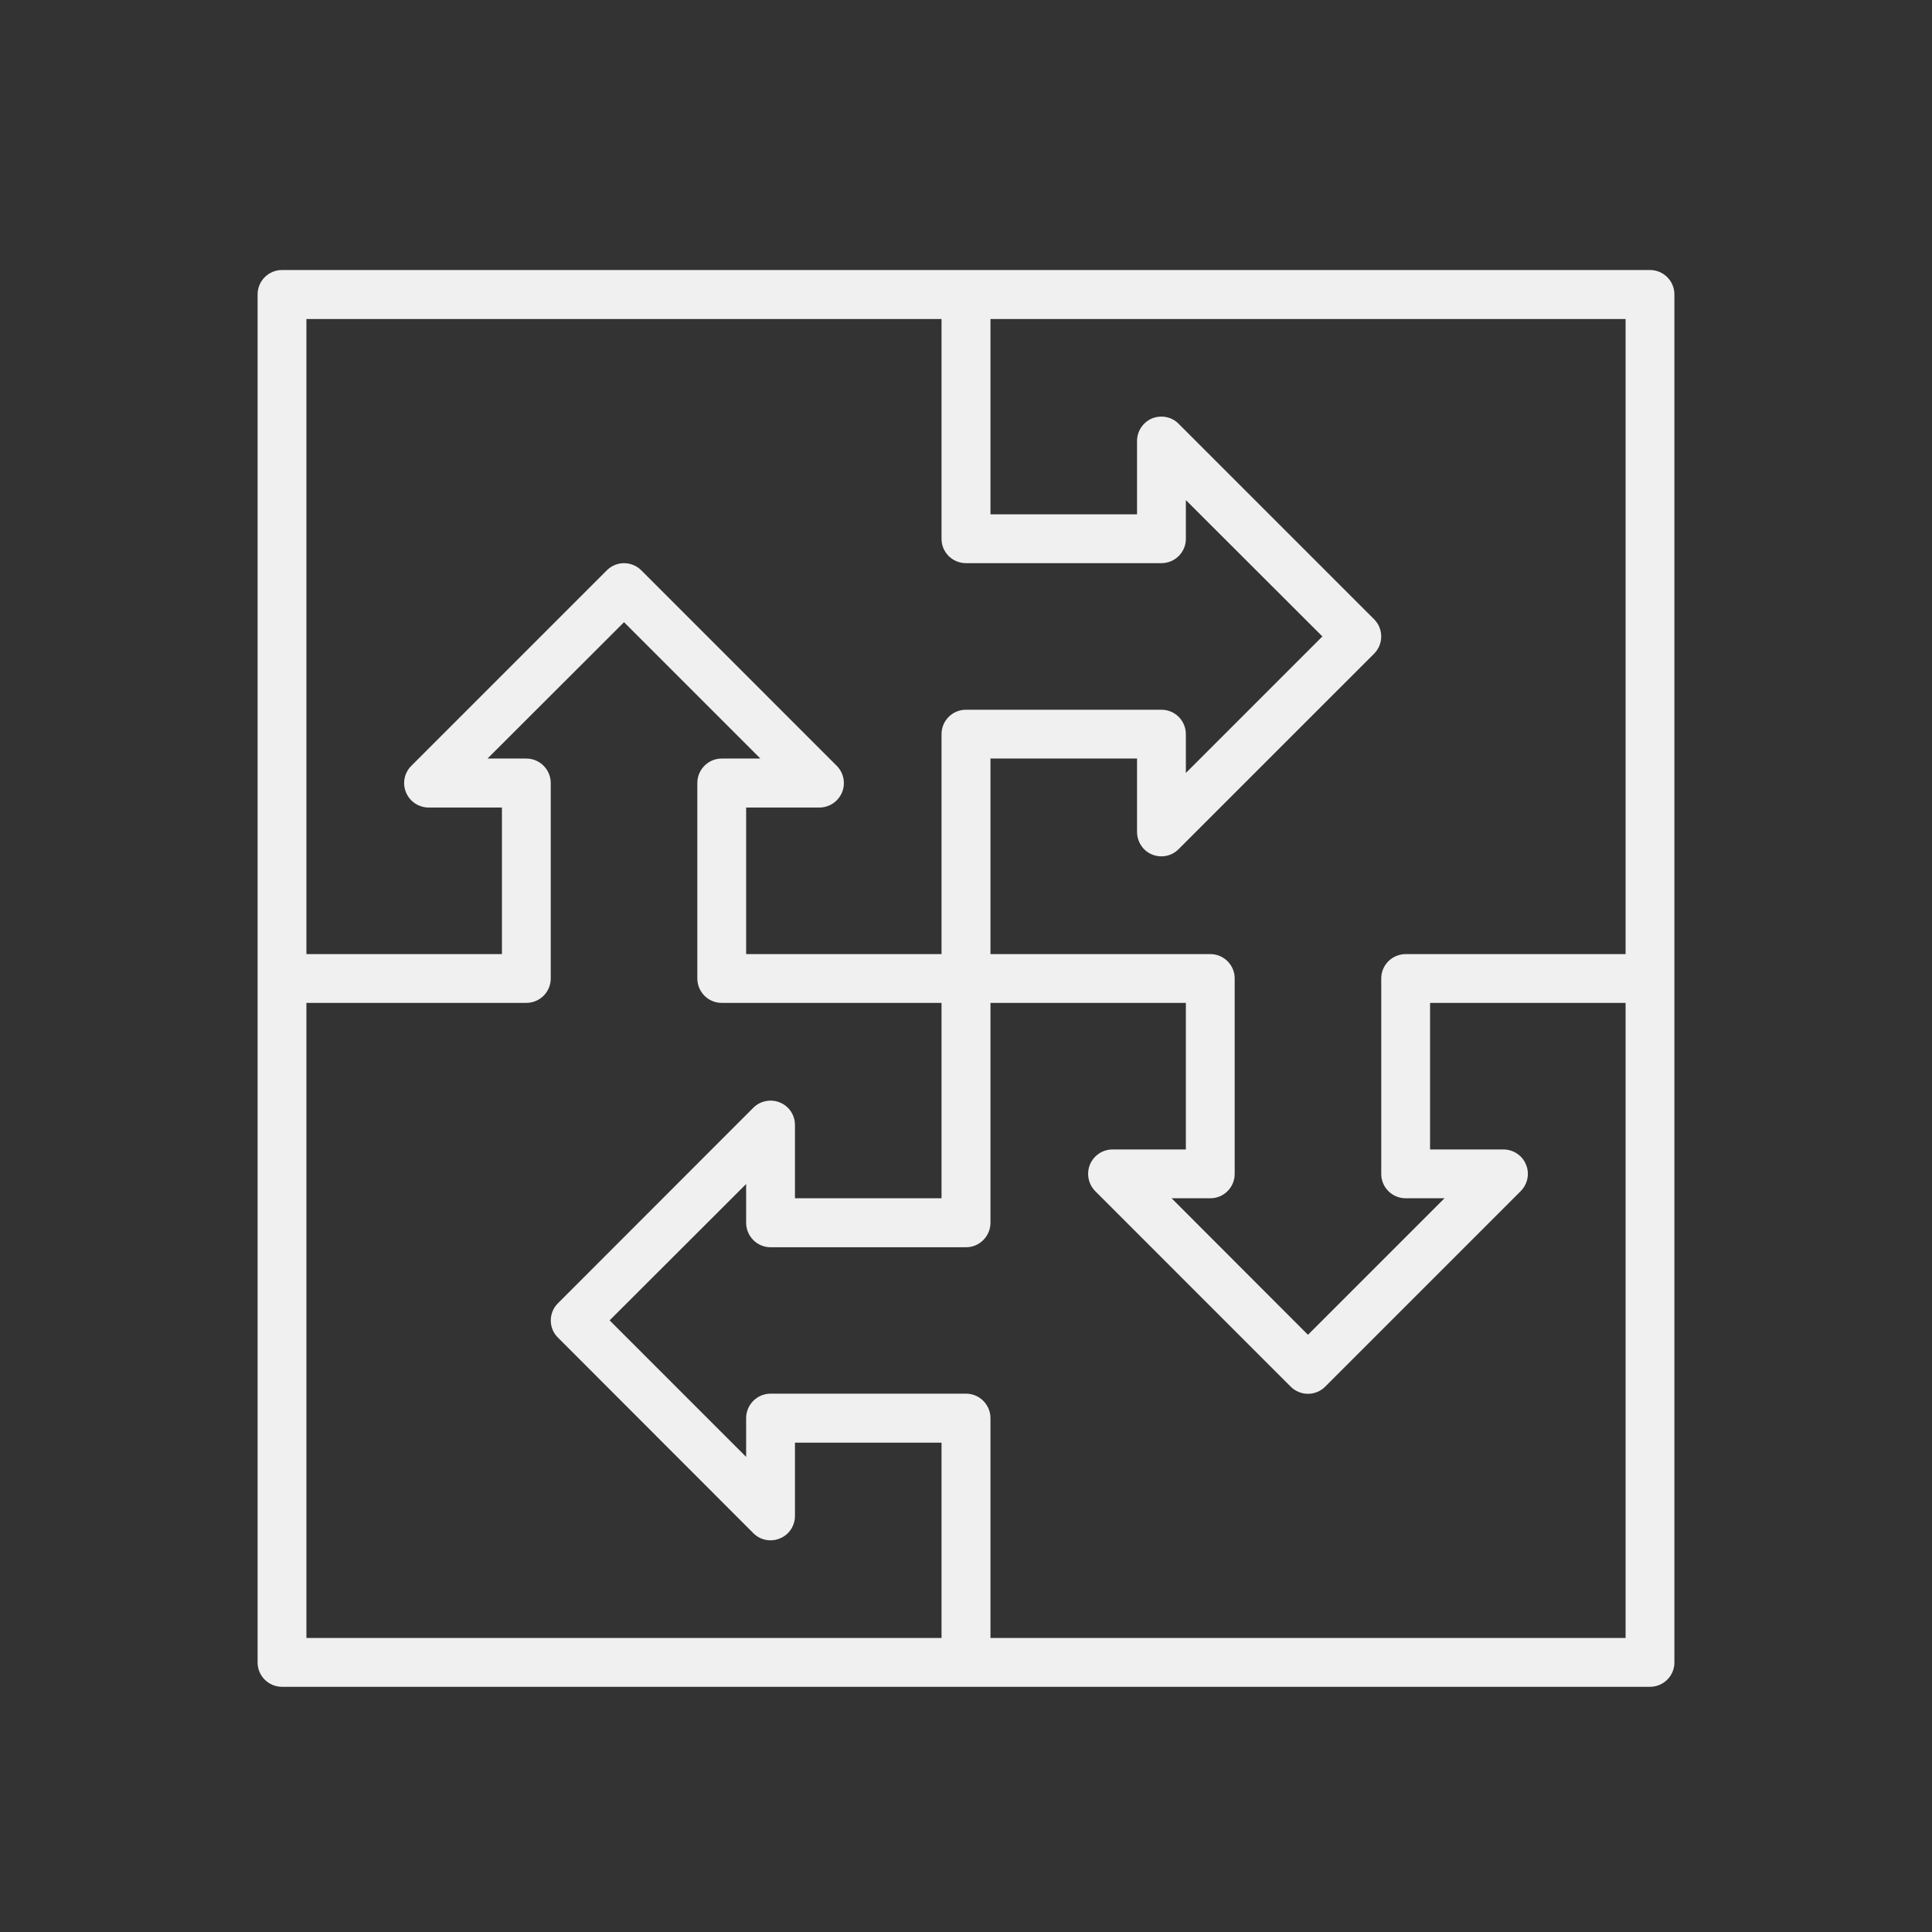 <?xml version="1.0" encoding="UTF-8"?> <svg xmlns="http://www.w3.org/2000/svg" xmlns:xlink="http://www.w3.org/1999/xlink" width="45pt" height="45pt" viewBox="0 0 45 45" version="1.2"><rect x="0" y="0" width="45" height="45" fill="#333333" stroke="none"/><defs><clipPath id="clip1"><path d="M 6 6.289 L 39 6.289 L 39 39.289 L 6 39.289 Z M 6 6.289 "></path></clipPath></defs><g id="surface1"><g clip-path="url(#clip1)" clip-rule="nonzero"><path style=" stroke:none;fill-rule:nonzero;fill:rgb(94.119%,94.119%,94.51%);fill-opacity:1;" d="M 39 38.723 L 39 6.859 C 39 6.543 38.746 6.289 38.43 6.289 L 6.57 6.289 C 6.254 6.289 6 6.543 6 6.859 L 6 38.723 C 6 39.035 6.254 39.289 6.57 39.289 L 38.43 39.289 C 38.746 39.289 39 39.035 39 38.723 Z M 37.863 22.223 L 32.742 22.223 C 32.426 22.223 32.172 22.477 32.172 22.789 L 32.172 27.344 C 32.172 27.656 32.426 27.91 32.742 27.91 L 33.645 27.91 L 30.465 31.09 L 27.289 27.91 L 28.191 27.91 C 28.504 27.91 28.758 27.656 28.758 27.344 L 28.758 22.789 C 28.758 22.477 28.504 22.223 28.191 22.223 L 23.07 22.223 L 23.07 17.668 L 26.484 17.668 L 26.484 19.375 C 26.484 19.605 26.621 19.816 26.832 19.902 C 27.047 19.992 27.293 19.941 27.453 19.777 L 32.004 15.227 C 32.227 15.004 32.227 14.645 32.004 14.422 L 27.453 9.871 C 27.293 9.707 27.047 9.66 26.832 9.746 C 26.621 9.836 26.484 10.043 26.484 10.273 L 26.484 11.98 L 23.07 11.98 L 23.07 7.43 L 37.863 7.43 Z M 7.137 7.43 L 21.93 7.43 L 21.93 12.551 C 21.93 12.863 22.184 13.117 22.5 13.117 L 27.051 13.117 C 27.367 13.117 27.621 12.863 27.621 12.551 L 27.621 11.648 L 30.801 14.824 L 27.621 18.004 L 27.621 17.102 C 27.621 16.785 27.367 16.531 27.051 16.531 L 22.5 16.531 C 22.184 16.531 21.93 16.785 21.93 17.102 L 21.93 22.223 L 17.379 22.223 L 17.379 18.809 L 19.086 18.809 C 19.316 18.809 19.523 18.668 19.613 18.457 C 19.699 18.242 19.652 18 19.488 17.836 L 14.938 13.285 C 14.715 13.062 14.355 13.062 14.133 13.285 L 9.582 17.836 C 9.418 18 9.367 18.242 9.457 18.457 C 9.543 18.668 9.754 18.809 9.984 18.809 L 11.691 18.809 L 11.691 22.223 L 7.137 22.223 Z M 7.137 23.359 L 12.258 23.359 C 12.574 23.359 12.828 23.105 12.828 22.789 L 12.828 18.238 C 12.828 17.926 12.574 17.668 12.258 17.668 L 11.355 17.668 L 14.535 14.492 L 17.711 17.668 L 16.809 17.668 C 16.496 17.668 16.242 17.926 16.242 18.238 L 16.242 22.789 C 16.242 23.105 16.496 23.359 16.809 23.359 L 21.93 23.359 L 21.93 27.91 L 18.516 27.91 L 18.516 26.203 C 18.516 25.973 18.379 25.766 18.168 25.68 C 17.953 25.59 17.707 25.641 17.547 25.801 L 12.996 30.355 C 12.773 30.574 12.773 30.938 12.996 31.156 L 17.547 35.711 C 17.711 35.875 17.953 35.922 18.168 35.832 C 18.379 35.746 18.516 35.539 18.516 35.309 L 18.516 33.602 L 21.93 33.602 L 21.93 38.152 L 7.137 38.152 Z M 37.863 38.152 L 23.07 38.152 L 23.07 33.031 C 23.07 32.719 22.816 32.461 22.5 32.461 L 17.949 32.461 C 17.633 32.461 17.379 32.719 17.379 33.031 L 17.379 33.934 L 14.199 30.754 L 17.379 27.578 L 17.379 28.48 C 17.379 28.793 17.633 29.051 17.949 29.051 L 22.5 29.051 C 22.816 29.051 23.07 28.793 23.07 28.48 L 23.07 23.359 L 27.621 23.359 L 27.621 26.773 L 25.914 26.773 C 25.684 26.773 25.477 26.91 25.387 27.125 C 25.301 27.336 25.348 27.582 25.512 27.746 L 30.062 32.297 C 30.285 32.52 30.645 32.52 30.867 32.297 L 35.418 27.746 C 35.582 27.582 35.633 27.336 35.543 27.125 C 35.457 26.91 35.246 26.773 35.016 26.773 L 33.309 26.773 L 33.309 23.359 L 37.863 23.359 Z M 37.863 38.152 "></path></g></g></svg> 